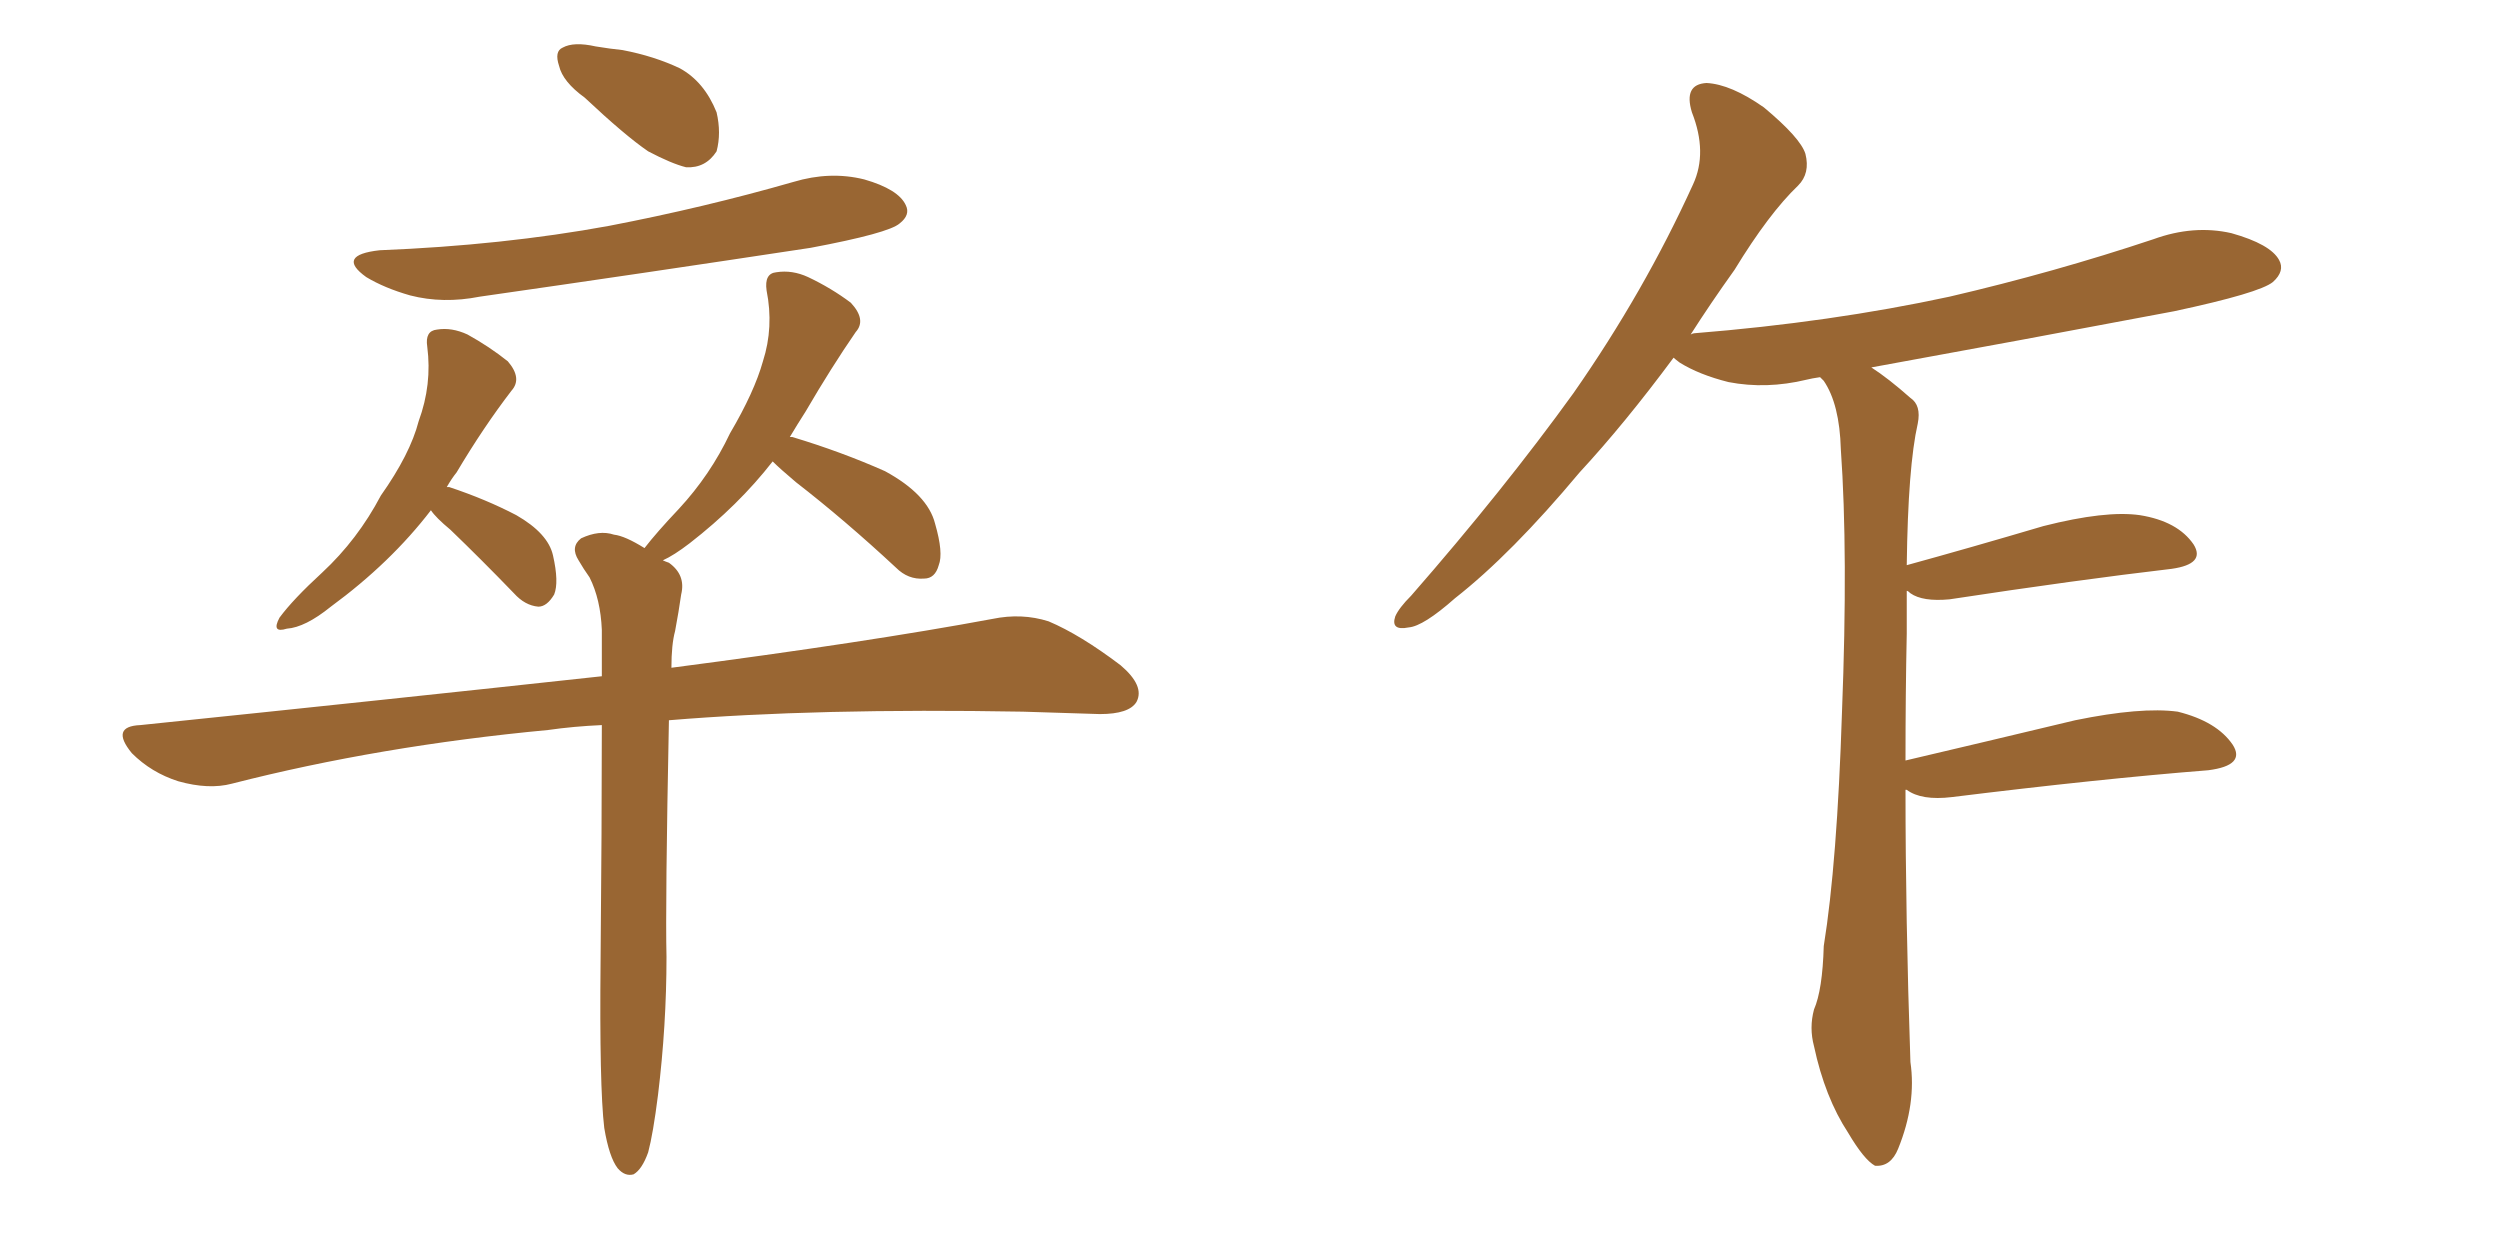 <svg xmlns="http://www.w3.org/2000/svg" xmlns:xlink="http://www.w3.org/1999/xlink" width="300" height="150"><path fill="#996633" padding="10" d="M70.17 11.72L70.17 11.72Q67.53 9.81 67.09 7.91L67.09 7.91Q66.50 6.15 67.53 5.71L67.53 5.71Q68.85 4.98 71.48 5.57L71.48 5.57Q73.24 5.86 74.71 6.01L74.71 6.01Q78.52 6.74 81.59 8.20L81.59 8.20Q84.52 9.81 85.99 13.48L85.99 13.48Q86.57 15.97 85.99 18.16L85.99 18.16Q84.67 20.21 82.32 20.07L82.32 20.07Q80.57 19.63 77.78 18.16L77.78 18.16Q75 16.26 70.17 11.72ZM45.56 30.03L45.56 30.03Q60.35 29.44 73.10 27.10L73.10 27.10Q84.52 24.90 95.21 21.83L95.21 21.83Q99.61 20.51 103.71 21.53L103.71 21.53Q107.81 22.71 108.69 24.61L108.69 24.61Q109.28 25.78 107.96 26.81L107.96 26.81Q106.64 27.98 97.27 29.74L97.27 29.74Q77.05 32.81 57.57 35.60L57.57 35.60Q53.17 36.47 49.22 35.45L49.22 35.45Q46.14 34.57 43.95 33.25L43.95 33.25Q40.28 30.62 45.56 30.03ZM51.71 61.23L51.71 61.23Q46.88 67.53 39.70 72.80L39.70 72.80Q36.62 75.29 34.42 75.44L34.42 75.44Q32.52 76.03 33.54 74.12L33.54 74.12Q35.16 71.92 38.67 68.70L38.67 68.70Q42.92 64.75 45.70 59.47L45.70 59.47Q49.22 54.49 50.24 50.54L50.24 50.54Q51.86 46.14 51.27 41.60L51.27 41.60Q50.98 39.70 52.44 39.55L52.44 39.55Q54.20 39.26 56.10 40.14L56.10 40.14Q58.74 41.60 60.94 43.36L60.94 43.36Q62.70 45.41 61.38 46.88L61.38 46.88Q58.01 51.27 54.79 56.69L54.79 56.69Q54.20 57.42 53.61 58.45L53.61 58.45Q53.91 58.45 53.91 58.45L53.91 58.45Q58.30 59.91 61.96 61.82L61.96 61.82Q65.77 64.01 66.36 66.65L66.36 66.65Q67.09 69.87 66.50 71.34L66.50 71.34Q65.63 72.80 64.60 72.80L64.60 72.80Q62.99 72.66 61.67 71.19L61.67 71.19Q57.71 67.09 54.05 63.57L54.05 63.57Q52.29 62.11 51.71 61.23ZM72.51 135.35L72.51 135.35L72.51 135.35Q71.92 130.37 72.07 115.28L72.07 115.28Q72.22 99.02 72.22 87.01L72.22 87.01Q68.85 87.16 65.77 87.60L65.77 87.60Q45.56 89.50 27.83 94.04L27.83 94.04Q25.05 94.78 21.39 93.75L21.39 93.75Q18.16 92.72 15.82 90.38L15.82 90.38Q13.18 87.16 16.85 87.01L16.85 87.01Q46.58 83.94 72.22 81.15L72.22 81.15Q72.22 78.22 72.22 75.59L72.22 75.59Q72.07 71.92 70.75 69.29L70.75 69.29Q70.02 68.26 69.43 67.24L69.43 67.24Q68.41 65.63 69.73 64.60L69.73 64.60Q71.92 63.57 73.68 64.16L73.68 64.16Q75 64.31 77.34 65.77L77.34 65.77Q78.81 63.87 81.45 61.08L81.45 61.08Q85.25 56.98 87.60 52.00L87.60 52.00Q90.53 47.02 91.55 43.36L91.55 43.36Q92.87 39.26 91.99 34.86L91.99 34.86Q91.70 32.81 93.16 32.67L93.16 32.67Q95.07 32.37 96.97 33.25L96.97 33.25Q99.76 34.57 102.10 36.33L102.10 36.33Q104.00 38.38 102.69 39.84L102.69 39.84Q99.76 44.09 96.68 49.37L96.68 49.37Q95.65 50.98 94.78 52.44L94.78 52.44Q95.07 52.44 95.07 52.44L95.07 52.44Q100.93 54.20 106.20 56.54L106.20 56.54Q111.33 59.33 112.21 62.84L112.21 62.84Q113.23 66.36 112.65 67.82L112.65 67.82Q112.21 69.43 110.89 69.43L110.89 69.43Q108.98 69.58 107.52 68.12L107.52 68.12Q101.37 62.40 95.51 57.86L95.51 57.86Q93.60 56.25 92.72 55.37L92.72 55.37Q88.62 60.64 82.76 65.19L82.76 65.19Q80.86 66.65 79.54 67.24L79.54 67.24Q79.83 67.38 80.27 67.53L80.27 67.53Q82.32 68.99 81.74 71.34L81.74 71.34Q81.45 73.39 81.01 75.73L81.01 75.73Q80.57 77.34 80.57 80.13L80.57 80.13Q104.15 77.05 119.09 74.27L119.09 74.27Q122.61 73.54 125.83 74.56L125.83 74.56Q129.64 76.17 134.47 79.83L134.47 79.83Q137.40 82.32 136.38 84.23L136.38 84.23Q135.50 85.69 131.98 85.69L131.98 85.69Q127.73 85.55 122.75 85.40L122.75 85.40Q98.00 84.96 80.27 86.43L80.27 86.43Q79.83 108.54 79.98 114.84L79.98 114.84Q79.98 123.05 78.96 131.40L78.96 131.40Q78.37 136.08 77.78 138.28L77.78 138.28Q77.05 140.33 76.03 140.92L76.03 140.92Q75 141.21 74.12 140.19L74.12 140.19Q73.10 138.87 72.51 135.35ZM228.66 94.78L228.66 94.78L228.66 94.78Q228.66 110.16 229.25 127.44L229.25 127.44Q229.98 132.42 227.78 137.84L227.78 137.84Q226.90 140.04 225 139.89L225 139.89Q223.68 139.16 221.78 135.94L221.78 135.94Q218.99 131.69 217.68 125.54L217.68 125.54Q217.09 123.34 217.68 121.14L217.68 121.14Q218.70 118.80 218.85 113.53L218.85 113.53Q220.46 103.56 221.04 85.40L221.04 85.40Q221.78 66.36 220.90 53.91L220.90 53.91Q220.75 48.49 218.85 45.70L218.85 45.70Q218.55 45.41 218.41 45.26L218.41 45.26Q217.38 45.41 216.80 45.56L216.80 45.56Q211.96 46.73 207.42 45.85L207.42 45.85Q203.91 44.97 201.56 43.51L201.56 43.51Q200.98 43.07 200.83 42.92L200.83 42.92Q194.97 50.83 189.55 56.69L189.55 56.69Q181.35 66.50 174.61 71.78L174.61 71.78Q170.80 75.15 169.04 75.29L169.04 75.29Q166.85 75.73 167.43 73.97L167.43 73.97Q167.87 72.95 169.34 71.48L169.34 71.48Q180.47 58.74 188.82 47.17L188.82 47.17Q197.31 35.01 203.17 22.12L203.17 22.12Q204.93 18.31 203.03 13.48L203.03 13.48Q202.00 10.11 204.79 9.96L204.79 9.96Q207.71 10.11 211.67 12.89L211.67 12.89Q216.06 16.55 216.65 18.46L216.65 18.46Q217.24 20.80 215.77 22.27L215.77 22.27Q212.26 25.63 208.15 32.37L208.15 32.37Q205.22 36.47 202.88 40.14L202.88 40.14Q203.17 39.99 203.32 39.99L203.32 39.99Q219.73 38.67 233.94 35.60L233.94 35.60Q246.53 32.67 258.40 28.71L258.40 28.71Q263.23 26.95 267.77 27.98L267.77 27.98Q272.46 29.30 273.49 31.20L273.49 31.20Q274.22 32.52 272.75 33.84L272.75 33.84Q271.14 35.16 260.89 37.35L260.89 37.35Q242.29 40.87 224.56 44.09L224.56 44.09Q226.61 45.41 229.25 47.75L229.25 47.75Q230.57 48.63 230.13 50.83L230.13 50.83Q228.96 55.96 228.81 67.82L228.81 67.82Q236.28 65.77 245.21 63.13L245.21 63.13Q252.69 61.23 256.79 61.82L256.79 61.82Q261.33 62.55 263.23 65.33L263.23 65.33Q264.70 67.68 260.60 68.26L260.60 68.26Q249.32 69.58 233.94 71.92L233.94 71.92Q230.71 72.22 229.25 71.19L229.25 71.19Q228.96 70.90 228.81 70.90L228.81 70.90Q228.81 73.24 228.81 76.03L228.81 76.03Q228.66 83.20 228.66 91.26L228.66 91.26Q238.04 89.06 249.02 86.43L249.02 86.43Q256.93 84.81 261.33 85.40L261.33 85.40Q266.02 86.57 267.92 89.36L267.92 89.36Q269.53 91.85 264.99 92.43L264.99 92.43Q251.95 93.46 234.23 95.65L234.23 95.65Q230.57 96.09 228.81 94.78L228.81 94.78Q228.81 94.78 228.66 94.78Z"/></svg>